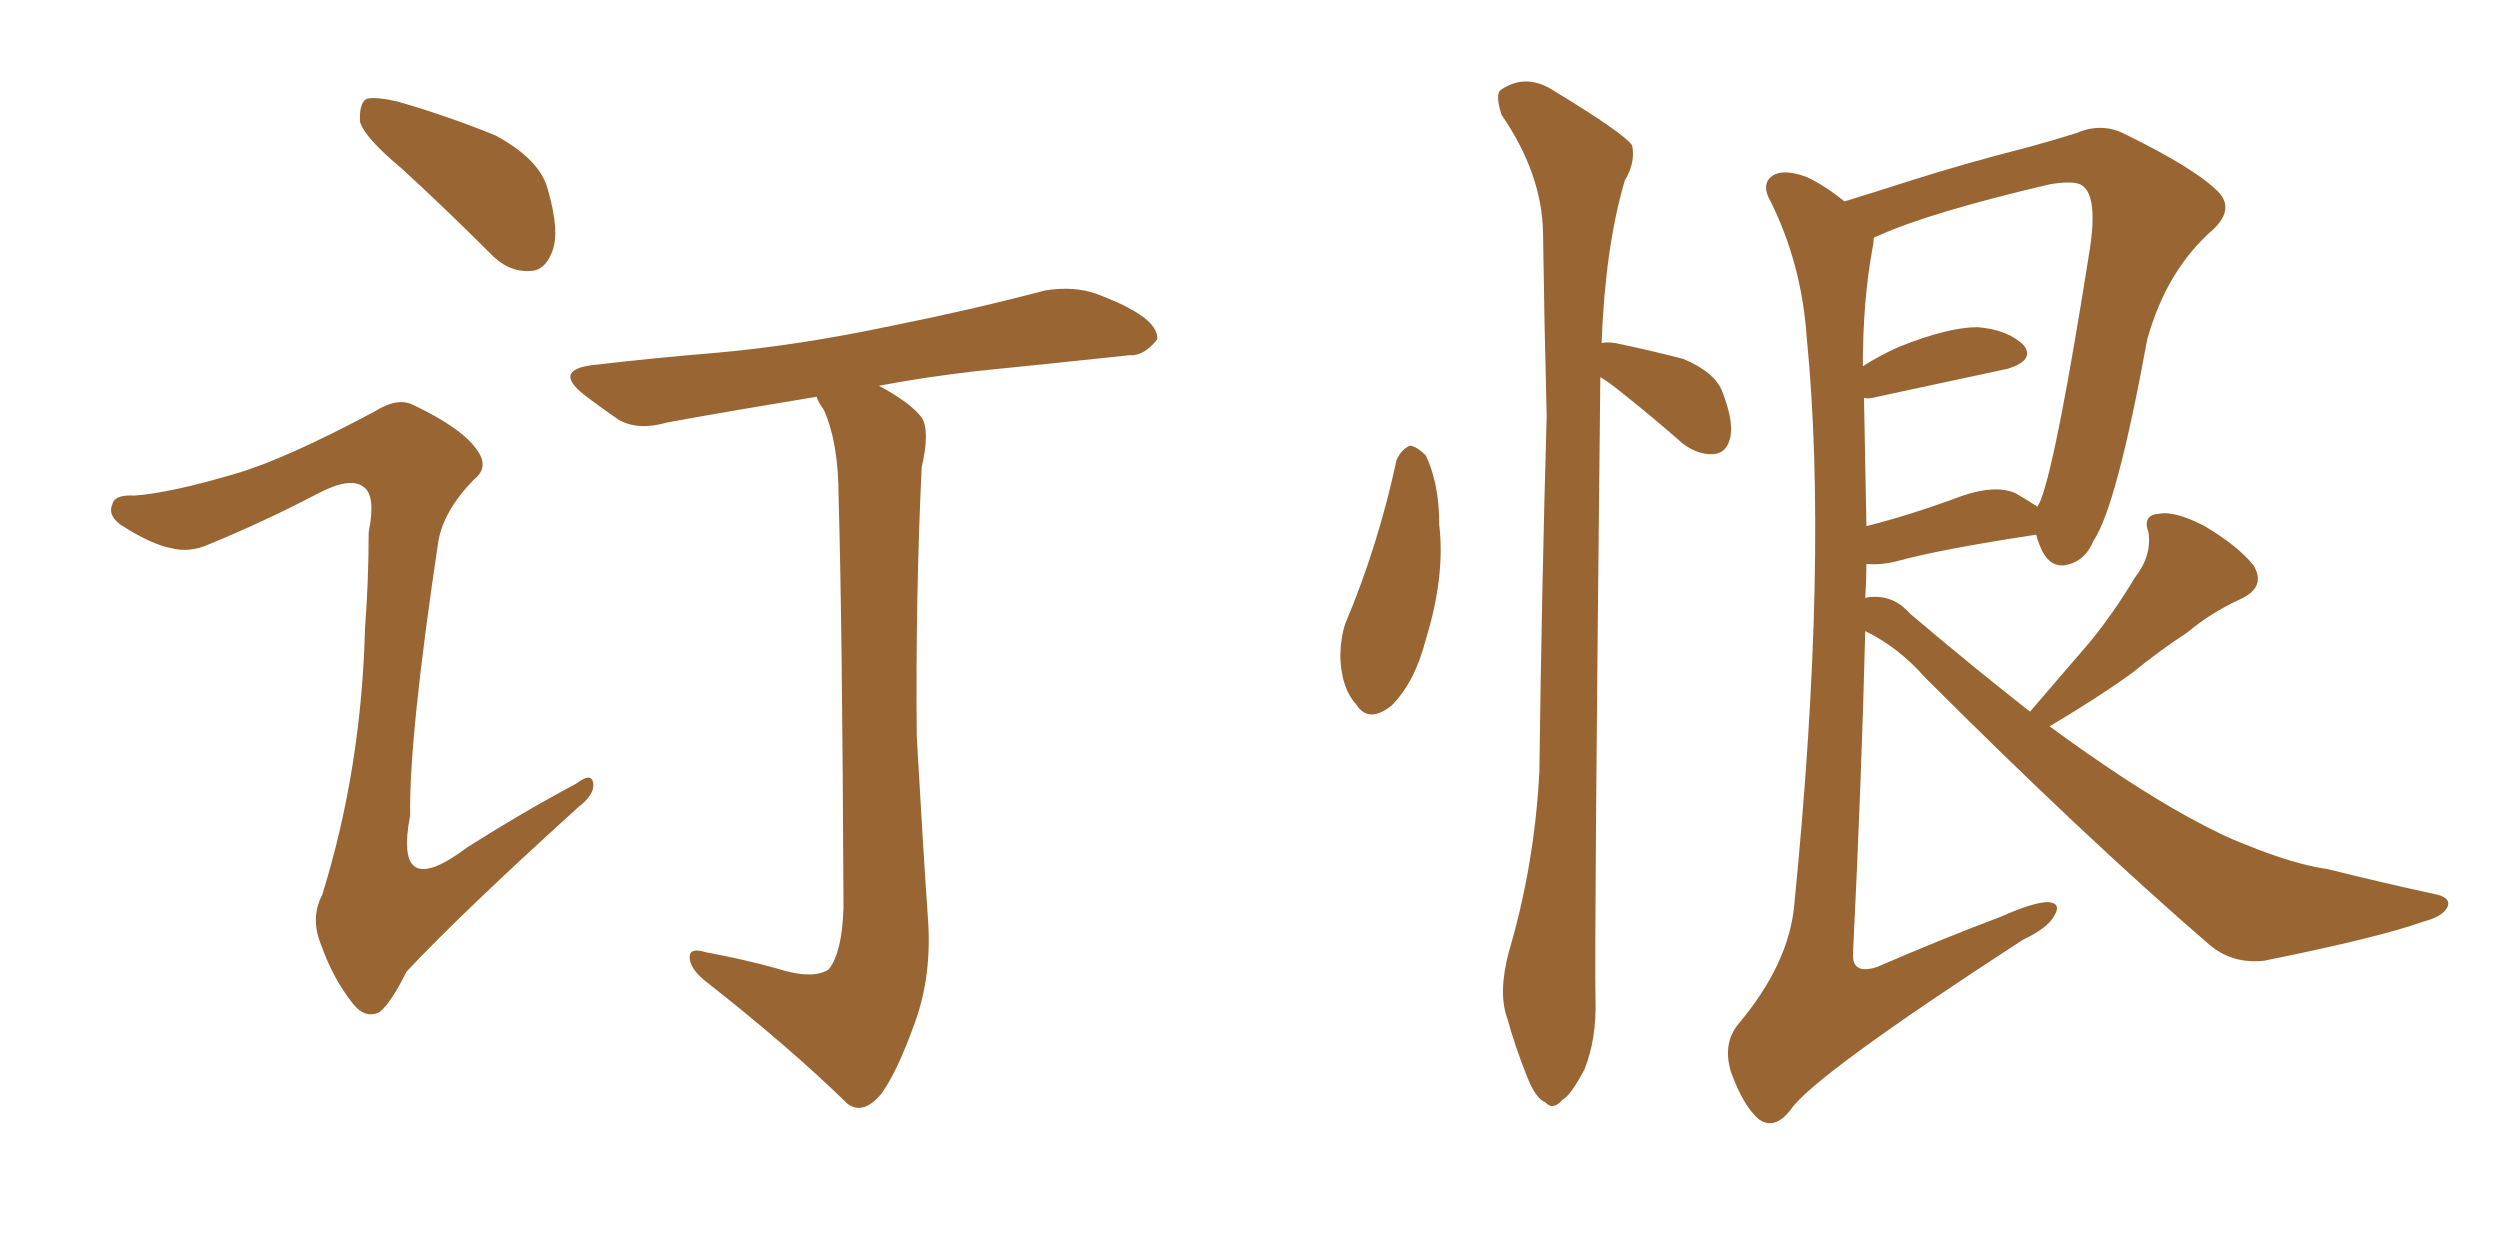 <svg xmlns="http://www.w3.org/2000/svg" xmlns:xlink="http://www.w3.org/1999/xlink" width="300" height="150"><path fill="#996633" padding="10" d="M48.19 20.21L48.19 20.21Q43.80 16.55 43.21 14.65L43.21 14.65Q43.07 12.45 43.95 11.87L43.95 11.87Q44.97 11.57 47.61 12.16L47.61 12.16Q53.76 13.92 59.47 16.26L59.47 16.26Q64.89 19.19 65.77 22.85L65.77 22.85Q67.24 27.98 66.21 30.32L66.21 30.32Q65.33 32.52 63.57 32.52L63.57 32.52Q60.94 32.67 58.74 30.32L58.74 30.32Q53.17 24.76 48.19 20.21ZM105.47 46.29L105.47 46.29Q109.28 48.34 110.60 50.10L110.60 50.10Q111.62 51.71 110.60 56.10L110.60 56.10Q109.86 71.63 110.01 88.33L110.01 88.33Q110.74 101.37 111.33 109.86L111.33 109.86Q111.91 117.04 109.72 122.90L109.72 122.90Q107.67 128.61 105.76 131.25L105.76 131.25Q103.56 133.89 101.66 132.42L101.66 132.42Q94.78 125.68 84.52 117.63L84.52 117.63Q82.76 116.16 82.76 114.84L82.76 114.84Q82.76 113.67 84.67 114.26L84.67 114.26Q89.36 115.14 93.02 116.16L93.02 116.16Q97.56 117.63 99.46 116.31L99.46 116.31Q101.07 114.26 101.22 108.84L101.22 108.84Q101.07 74.71 100.63 59.62L100.63 59.62Q100.63 53.17 98.88 49.22L98.88 49.22Q98.14 48.19 98.00 47.61L98.00 47.61Q88.18 49.22 80.13 50.68L80.13 50.68Q76.61 51.71 74.27 50.39L74.27 50.39Q71.92 48.78 70.02 47.31L70.02 47.31Q66.36 44.38 71.19 43.80L71.19 43.80Q78.81 42.92 85.99 42.33L85.99 42.33Q95.80 41.46 106.93 39.11L106.93 39.11Q116.46 37.21 125.39 34.86L125.39 34.86Q128.91 34.28 131.69 35.30L131.69 35.30Q134.33 36.33 135.35 36.91L135.35 36.91Q139.01 38.82 138.87 40.72L138.87 40.72Q137.26 42.77 135.50 42.63L135.50 42.63Q127.29 43.51 117.19 44.53L117.19 44.53Q110.89 45.26 105.47 46.29ZM28.27 56.84L28.27 56.84L28.27 56.84Q34.28 55.08 44.97 49.37L44.97 49.37Q47.75 47.61 49.66 48.63L49.66 48.63Q55.52 51.42 57.28 54.05L57.28 54.05Q58.74 56.10 56.84 57.57L56.84 57.57Q53.17 61.38 52.59 65.04L52.59 65.04Q49.07 88.48 49.22 97.85L49.22 97.85Q47.17 108.40 56.10 101.66L56.10 101.66Q62.55 97.56 69.14 94.04L69.14 94.04Q71.04 92.58 71.19 94.04L71.19 94.04Q71.34 95.36 69.43 96.83L69.43 96.83Q55.52 109.42 48.78 116.60L48.78 116.60Q46.88 120.41 45.56 121.44L45.56 121.44Q43.80 122.31 42.33 120.41L42.33 120.41Q39.99 117.48 38.53 113.38L38.53 113.38Q37.21 110.16 38.67 107.37L38.67 107.37Q43.36 92.29 43.80 75.44L43.80 75.44Q44.24 69.58 44.24 63.87L44.24 63.87Q45.12 59.47 43.65 58.45L43.65 58.45Q42.04 57.13 37.94 59.33L37.94 59.33Q31.79 62.55 25.05 65.33L25.05 65.33Q22.71 66.36 20.51 65.77L20.51 65.77Q18.16 65.33 14.50 62.99L14.50 62.99Q12.89 61.82 13.48 60.50L13.48 60.50Q13.77 59.33 16.11 59.47L16.11 59.47Q20.36 59.18 28.27 56.84ZM167.58 55.22L167.58 55.22Q168.16 53.91 169.19 53.47L169.19 53.47Q170.07 53.61 171.09 54.64L171.09 54.64Q172.71 58.01 172.71 62.99L172.71 62.99Q173.44 69.14 171.09 76.76L171.09 76.76Q169.78 81.88 166.99 84.67L166.99 84.67Q164.21 86.87 162.74 84.52L162.74 84.52Q160.99 82.62 160.84 78.96L160.84 78.96Q160.84 76.61 161.43 74.85L161.43 74.85Q165.38 65.48 167.58 55.22ZM192.04 45.26L192.04 45.26Q191.31 112.79 191.46 119.97L191.46 119.97Q191.60 124.66 190.14 128.32L190.14 128.32Q188.53 131.40 187.50 131.98L187.50 131.98Q186.33 133.30 185.45 132.28L185.45 132.28Q184.28 131.84 183.25 129.20L183.25 129.20Q181.79 125.54 180.91 122.31L180.91 122.31Q179.74 119.24 181.05 114.26L181.05 114.26Q184.13 103.86 184.72 92.72L184.72 92.72Q185.01 70.31 185.60 49.95L185.60 49.95Q185.30 38.09 185.16 27.83L185.16 27.83Q185.01 20.80 180.18 13.77L180.18 13.77Q179.44 11.43 180.03 10.84L180.03 10.84Q183.11 8.64 186.62 10.99L186.62 10.99Q194.82 15.97 195.85 17.43L195.85 17.43Q196.29 19.48 194.97 21.68L194.97 21.68Q192.63 29.59 192.19 41.16L192.19 41.16Q192.77 41.02 193.80 41.16L193.80 41.16Q198.05 42.04 202.00 43.07L202.00 43.07Q205.81 44.68 206.69 47.02L206.69 47.02Q208.15 50.83 207.57 52.73L207.57 52.73Q207.13 54.35 205.66 54.49L205.66 54.49Q203.76 54.64 201.86 53.17L201.86 53.17Q198.19 49.95 194.68 47.17L194.68 47.17Q193.07 45.85 192.04 45.26ZM243.60 85.40L243.60 85.40Q247.27 81.15 250.78 77.05L250.78 77.05Q253.56 73.68 256.20 69.29L256.20 69.29Q258.25 66.65 257.81 63.87L257.81 63.87Q257.08 61.82 258.98 61.67L258.98 61.67Q260.89 61.23 264.55 63.13L264.55 63.13Q268.51 65.48 270.41 67.82L270.41 67.82Q272.02 70.46 268.80 71.92L268.80 71.92Q265.28 73.54 262.50 75.88L262.50 75.88Q259.13 78.08 255.91 80.71L255.91 80.71Q252.10 83.50 245.95 87.16L245.95 87.16Q255.32 94.04 262.50 98.00L262.50 98.00Q266.75 100.34 269.53 101.37L269.53 101.37Q275.24 103.71 279.35 104.30L279.35 104.30Q285.79 105.91 292.53 107.37L292.53 107.37Q294.14 107.81 293.70 108.84L293.70 108.84Q293.12 110.01 290.77 110.60L290.77 110.60Q285.50 112.50 271.73 115.28L271.73 115.28Q267.92 115.72 265.14 113.38L265.14 113.38Q250.05 100.34 231.01 81.30L231.01 81.30Q227.78 77.64 223.83 75.73L223.83 75.73Q223.39 93.60 222.36 114.40L222.36 114.40Q222.22 117.04 225.29 116.02L225.29 116.02Q233.06 112.65 240.09 110.01L240.09 110.01Q244.04 108.25 245.80 108.25L245.80 108.25Q247.41 108.40 246.53 109.86L246.53 109.86Q245.80 111.33 242.72 112.79L242.72 112.79Q217.68 129.05 214.89 133.15L214.89 133.15Q212.99 135.64 211.08 134.33L211.08 134.33Q209.18 132.71 207.71 128.61L207.71 128.61Q206.69 125.24 208.59 122.90L208.59 122.90Q214.75 115.58 215.33 108.40L215.33 108.40Q219.43 66.94 216.80 40.43L216.80 40.43Q216.21 31.79 212.55 24.32L212.55 24.32Q211.23 22.12 212.70 21.09L212.70 21.09Q214.01 20.21 216.80 21.24L216.80 21.24Q218.99 22.27 221.34 24.17L221.34 24.17Q224.71 23.14 229.25 21.68L229.25 21.68Q235.69 19.63 243.16 17.72L243.16 17.72Q246.39 16.85 249.17 15.97L249.17 15.97Q252.25 14.65 255.03 16.11L255.03 16.11Q263.09 20.07 265.87 22.71L265.87 22.71Q268.36 24.90 265.58 27.54L265.58 27.54Q260.01 32.37 257.67 40.72L257.67 40.72Q254.00 60.79 251.22 64.89L251.22 64.89Q250.20 67.38 247.85 67.82L247.85 67.82Q245.80 68.12 244.78 65.48L244.78 65.48Q244.48 64.75 244.34 64.16L244.34 64.16Q232.76 65.92 227.49 67.38L227.49 67.38Q225.73 67.82 224.27 67.68L224.27 67.68Q224.12 67.68 223.97 67.68L223.97 67.68Q223.97 69.58 223.83 71.78L223.83 71.78Q224.12 71.63 224.71 71.63L224.71 71.63Q227.34 71.48 229.25 73.68L229.25 73.68Q236.87 80.13 243.60 85.40ZM241.85 59.18L241.85 59.18L241.85 59.18Q243.60 60.21 244.48 60.79L244.48 60.79Q244.78 60.35 244.92 59.91L244.92 59.91Q246.83 54.93 250.78 29.88L250.78 29.88Q251.81 23.14 249.61 22.12L249.61 22.12Q248.58 21.68 245.95 22.12L245.95 22.12Q231.59 25.49 225.44 28.27L225.44 28.27Q225 28.42 224.85 28.56L224.85 28.56Q224.85 29.15 224.71 29.74L224.71 29.74Q223.54 36.04 223.54 43.95L223.54 43.95Q225.59 42.63 227.93 41.60L227.93 41.60Q233.79 39.26 237.30 39.26L237.30 39.26Q240.97 39.55 242.87 41.46L242.87 41.46Q244.19 43.21 240.97 44.24L240.97 44.24Q234.23 45.70 225.29 47.61L225.29 47.61Q224.27 47.90 223.68 47.75L223.68 47.75Q223.83 55.08 223.97 63.13L223.97 63.13Q229.25 61.82 235.55 59.47L235.55 59.47Q239.50 58.15 241.85 59.18Z"/></svg>